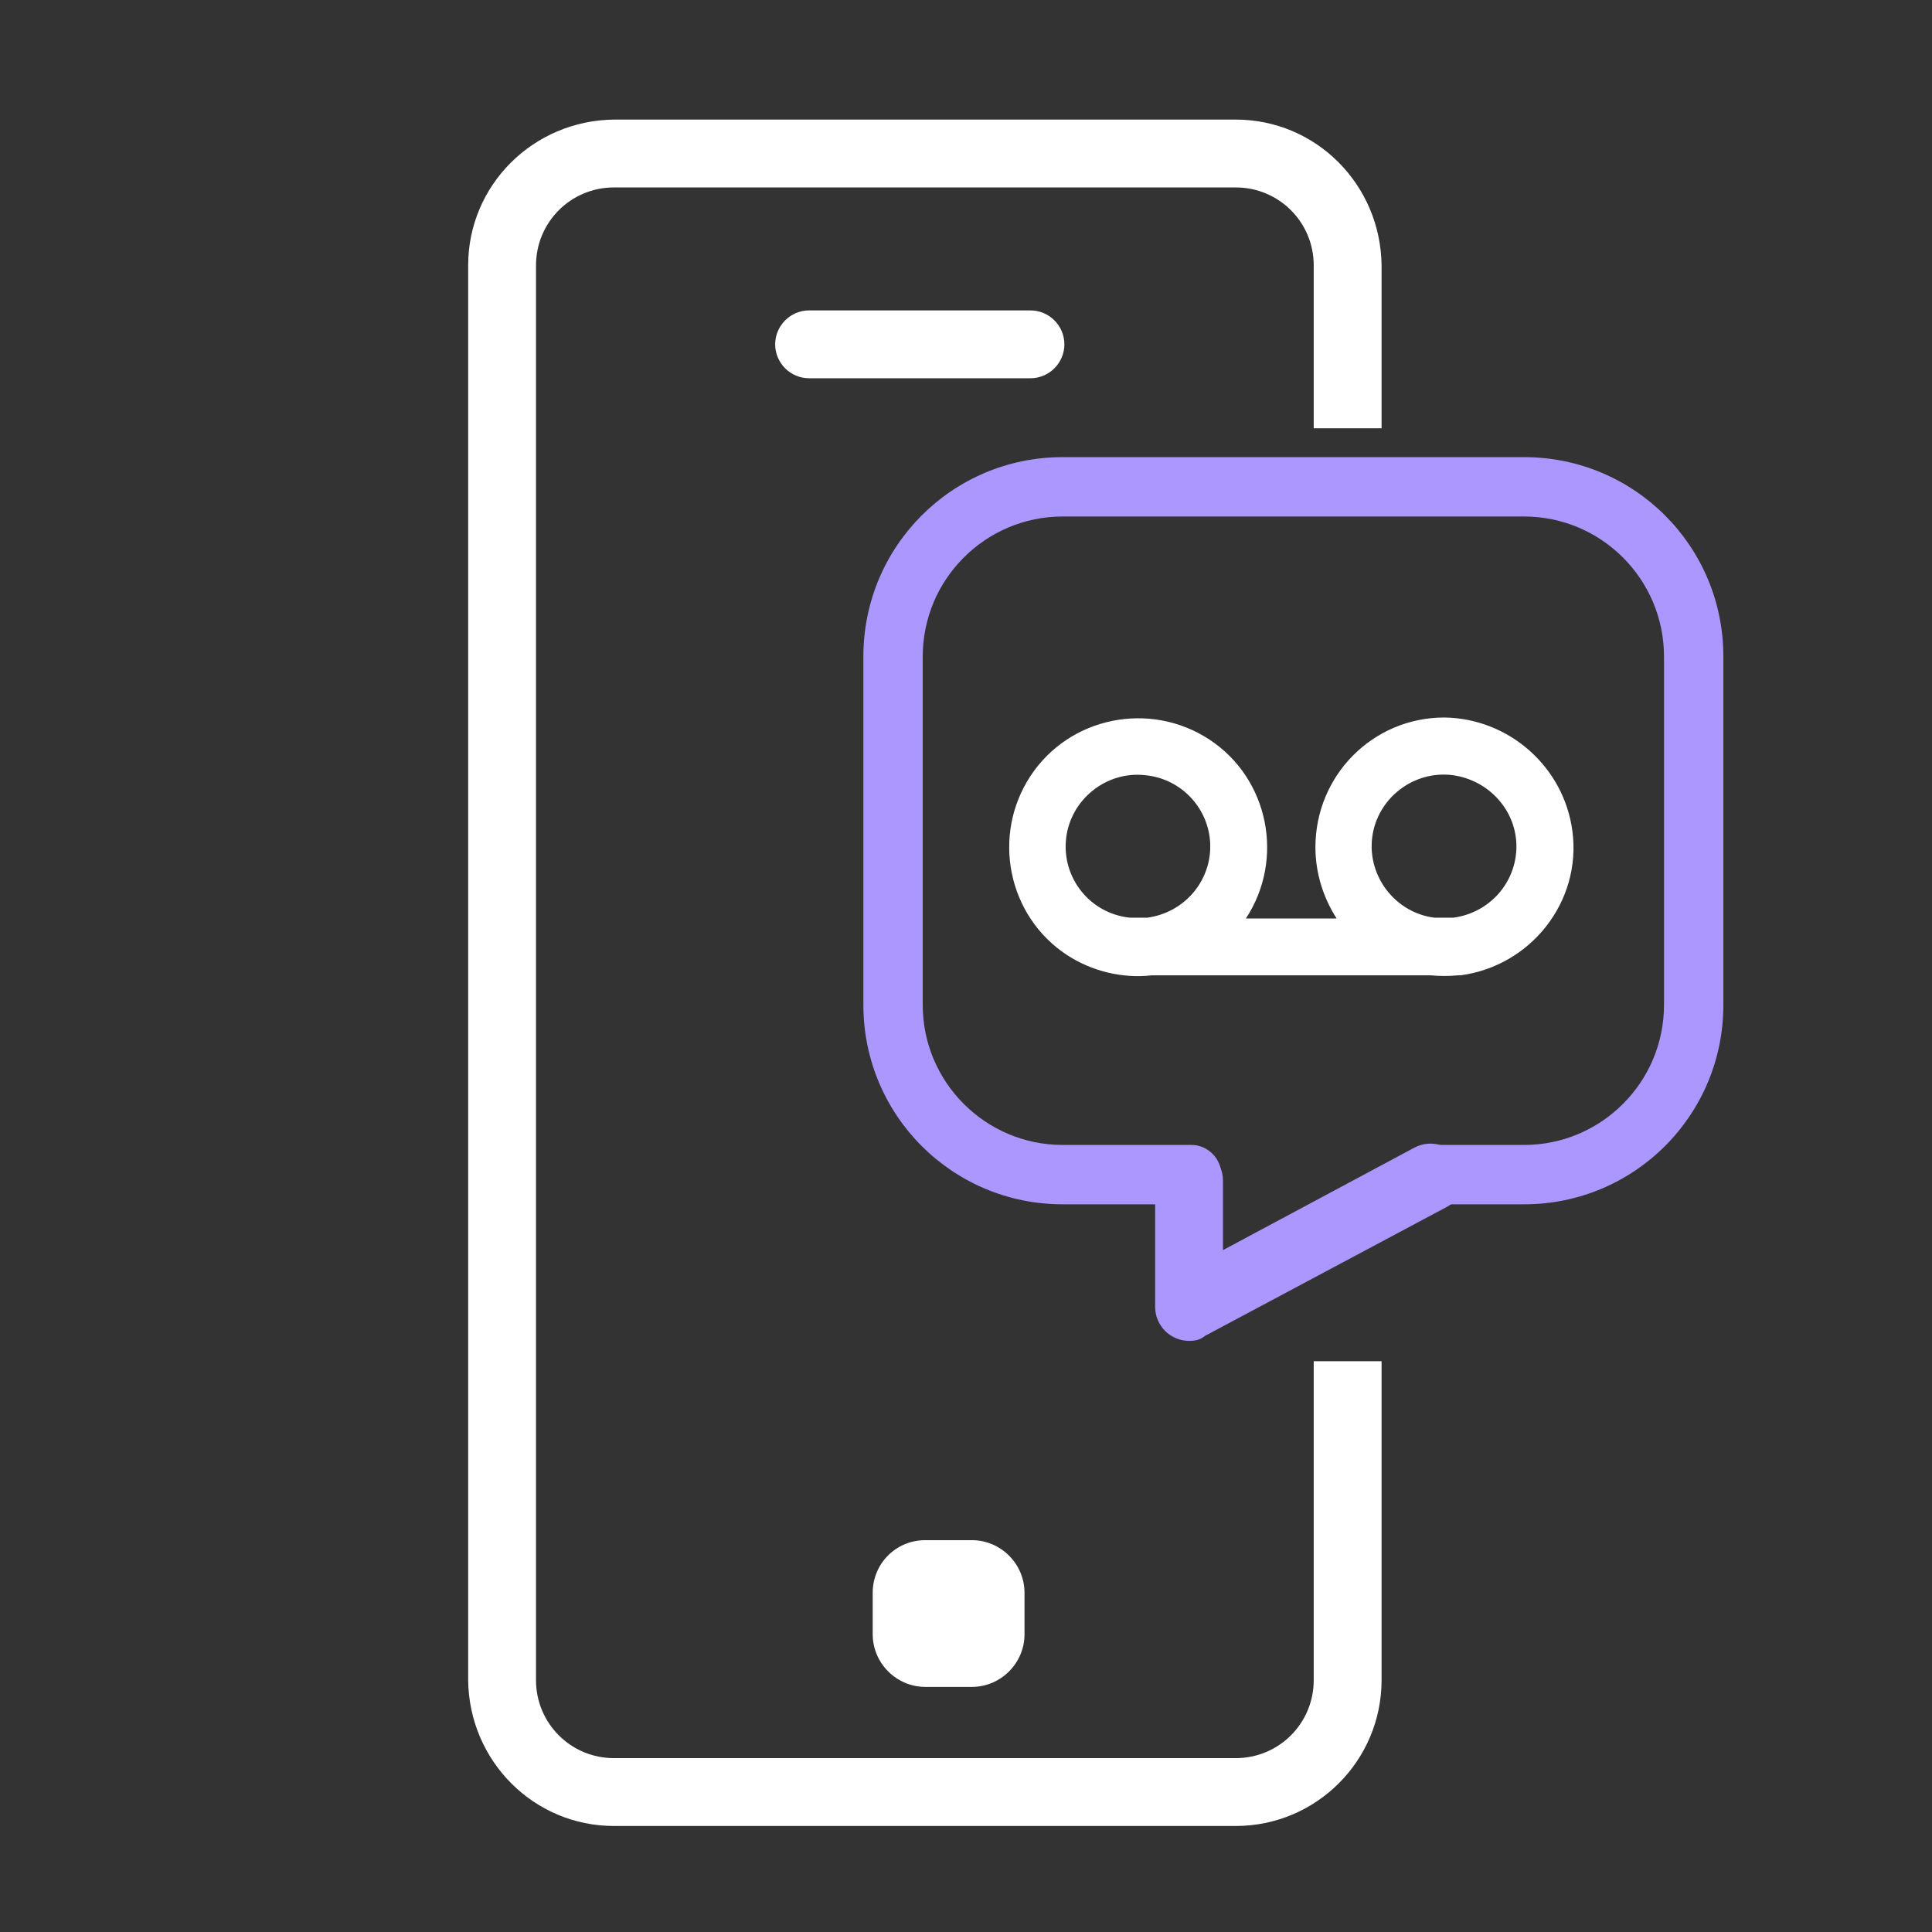 <?xml version="1.0" encoding="utf-8"?>
<!-- Generator: Adobe Illustrator 26.0.1, SVG Export Plug-In . SVG Version: 6.00 Build 0)  -->
<svg version="1.1" id="Layer_1" xmlns="http://www.w3.org/2000/svg" xmlns:xlink="http://www.w3.org/1999/xlink" x="0px" y="0px"
	 viewBox="0 0 227.8 227.8" style="enable-background:new 0 0 227.8 227.8;" xml:space="preserve">
<rect x="0" y="0" width="227.8" height="227.8" fill="#333333" stroke="none"/>
<style type="text/css">
	.st0{fill:#FFFFFF;}
	.st1{fill:#AC96FF;}
</style>
<g id="Layer_4">
	<path class="st0" d="M121.5,44.6H95.4c-2.2,0-4-1.8-4-4s1.8-4,4-4h26.1c2.2,0,4,1.8,4,4S123.7,44.6,121.5,44.6z"/>
	<path class="st0" d="M145.7,215.3H72.4c-9.5,0-17.1-7.7-17.2-17.2V31.3c0-9.5,7.7-17.1,17.2-17.2h73.3c9.5,0,17.1,7.7,17.2,17.2
		v19.2h-8V31.3c0-5.1-4.1-9.2-9.2-9.2H72.4c-5.1,0-9.2,4.1-9.2,9.2v166.8c0,5.1,4.1,9.2,9.2,9.2h73.3c5.1,0,9.2-4.1,9.2-9.2v-37.6h8
		v37.6C162.9,207.6,155.2,215.3,145.7,215.3z"/>
	<path class="st0" d="M109.1,181.6h5.5c3.4,0,6.2,2.8,6.2,6.2v4.9c0,3.4-2.8,6.2-6.2,6.2h-5.5c-3.4,0-6.2-2.8-6.2-6.2v-4.9
		C102.9,184.4,105.6,181.6,109.1,181.6z"/>
	<path class="st1" d="M179.7,142h-11.2c-1.9,0-3.5-1.6-3.5-3.5s1.6-3.5,3.5-3.5h11.2c9.1,0,16.5-7.4,16.5-16.5V77.4
		c0-9.1-7.4-16.5-16.5-16.5h-54.4c-9.1,0-16.5,7.4-16.5,16.5v41.1c0,9.1,7.4,16.5,16.5,16.5h15.2c1.9,0,3.5,1.6,3.5,3.5
		s-1.6,3.5-3.5,3.5h-15.2c-13,0-23.5-10.5-23.5-23.5V77.4c0-13,10.5-23.5,23.5-23.5h54.4c13,0,23.5,10.5,23.5,23.5v41.1
		C203.2,131.5,192.7,142,179.7,142z"/>
	<path class="st1" d="M140.2,158.1c-2.2,0-4-1.8-4-4v-14.9c0-2.2,1.8-4,4-4l0,0c2.2,0,4,1.8,4,4v8.2l22.6-12.1
		c1.9-1,4.4-0.3,5.4,1.6c1,1.9,0.3,4.4-1.6,5.4l-28.5,15.2C141.5,158,140.9,158.1,140.2,158.1z"/>
	<path class="st0" d="M170.3,84.6c-8.4,0-15.2,6.8-15.2,15.3c0,3,0.9,5.9,2.5,8.4h-10.7c4.6-7,2.7-16.5-4.3-21.1
		c-7-4.6-16.5-2.7-21.1,4.3c-4.6,7-2.7,16.5,4.3,21.1c2.9,1.9,6.5,2.8,10,2.4h32.9c1.1,0.1,2.1,0.1,3.2,0c0.1,0,0.2,0,0.3,0
		c8.3-1.1,14.3-8.7,13.2-17C184.4,90.4,177.9,84.7,170.3,84.6L170.3,84.6z M142.7,99.8c0,4.2-3.1,7.8-7.4,8.4h-1.8
		c-0.1,0-0.2,0-0.3,0c-4.7-0.5-8-4.7-7.5-9.3s4.7-8,9.3-7.5C139.4,91.8,142.7,95.5,142.7,99.8L142.7,99.8z M178.8,99.8
		c0,4.2-3.1,7.8-7.4,8.4h-2.3c-4.6-0.6-7.9-4.9-7.3-9.5c0.6-4.6,4.9-7.9,9.5-7.3C175.6,92,178.8,95.6,178.8,99.8L178.8,99.8z"/>
</g>
</svg>
